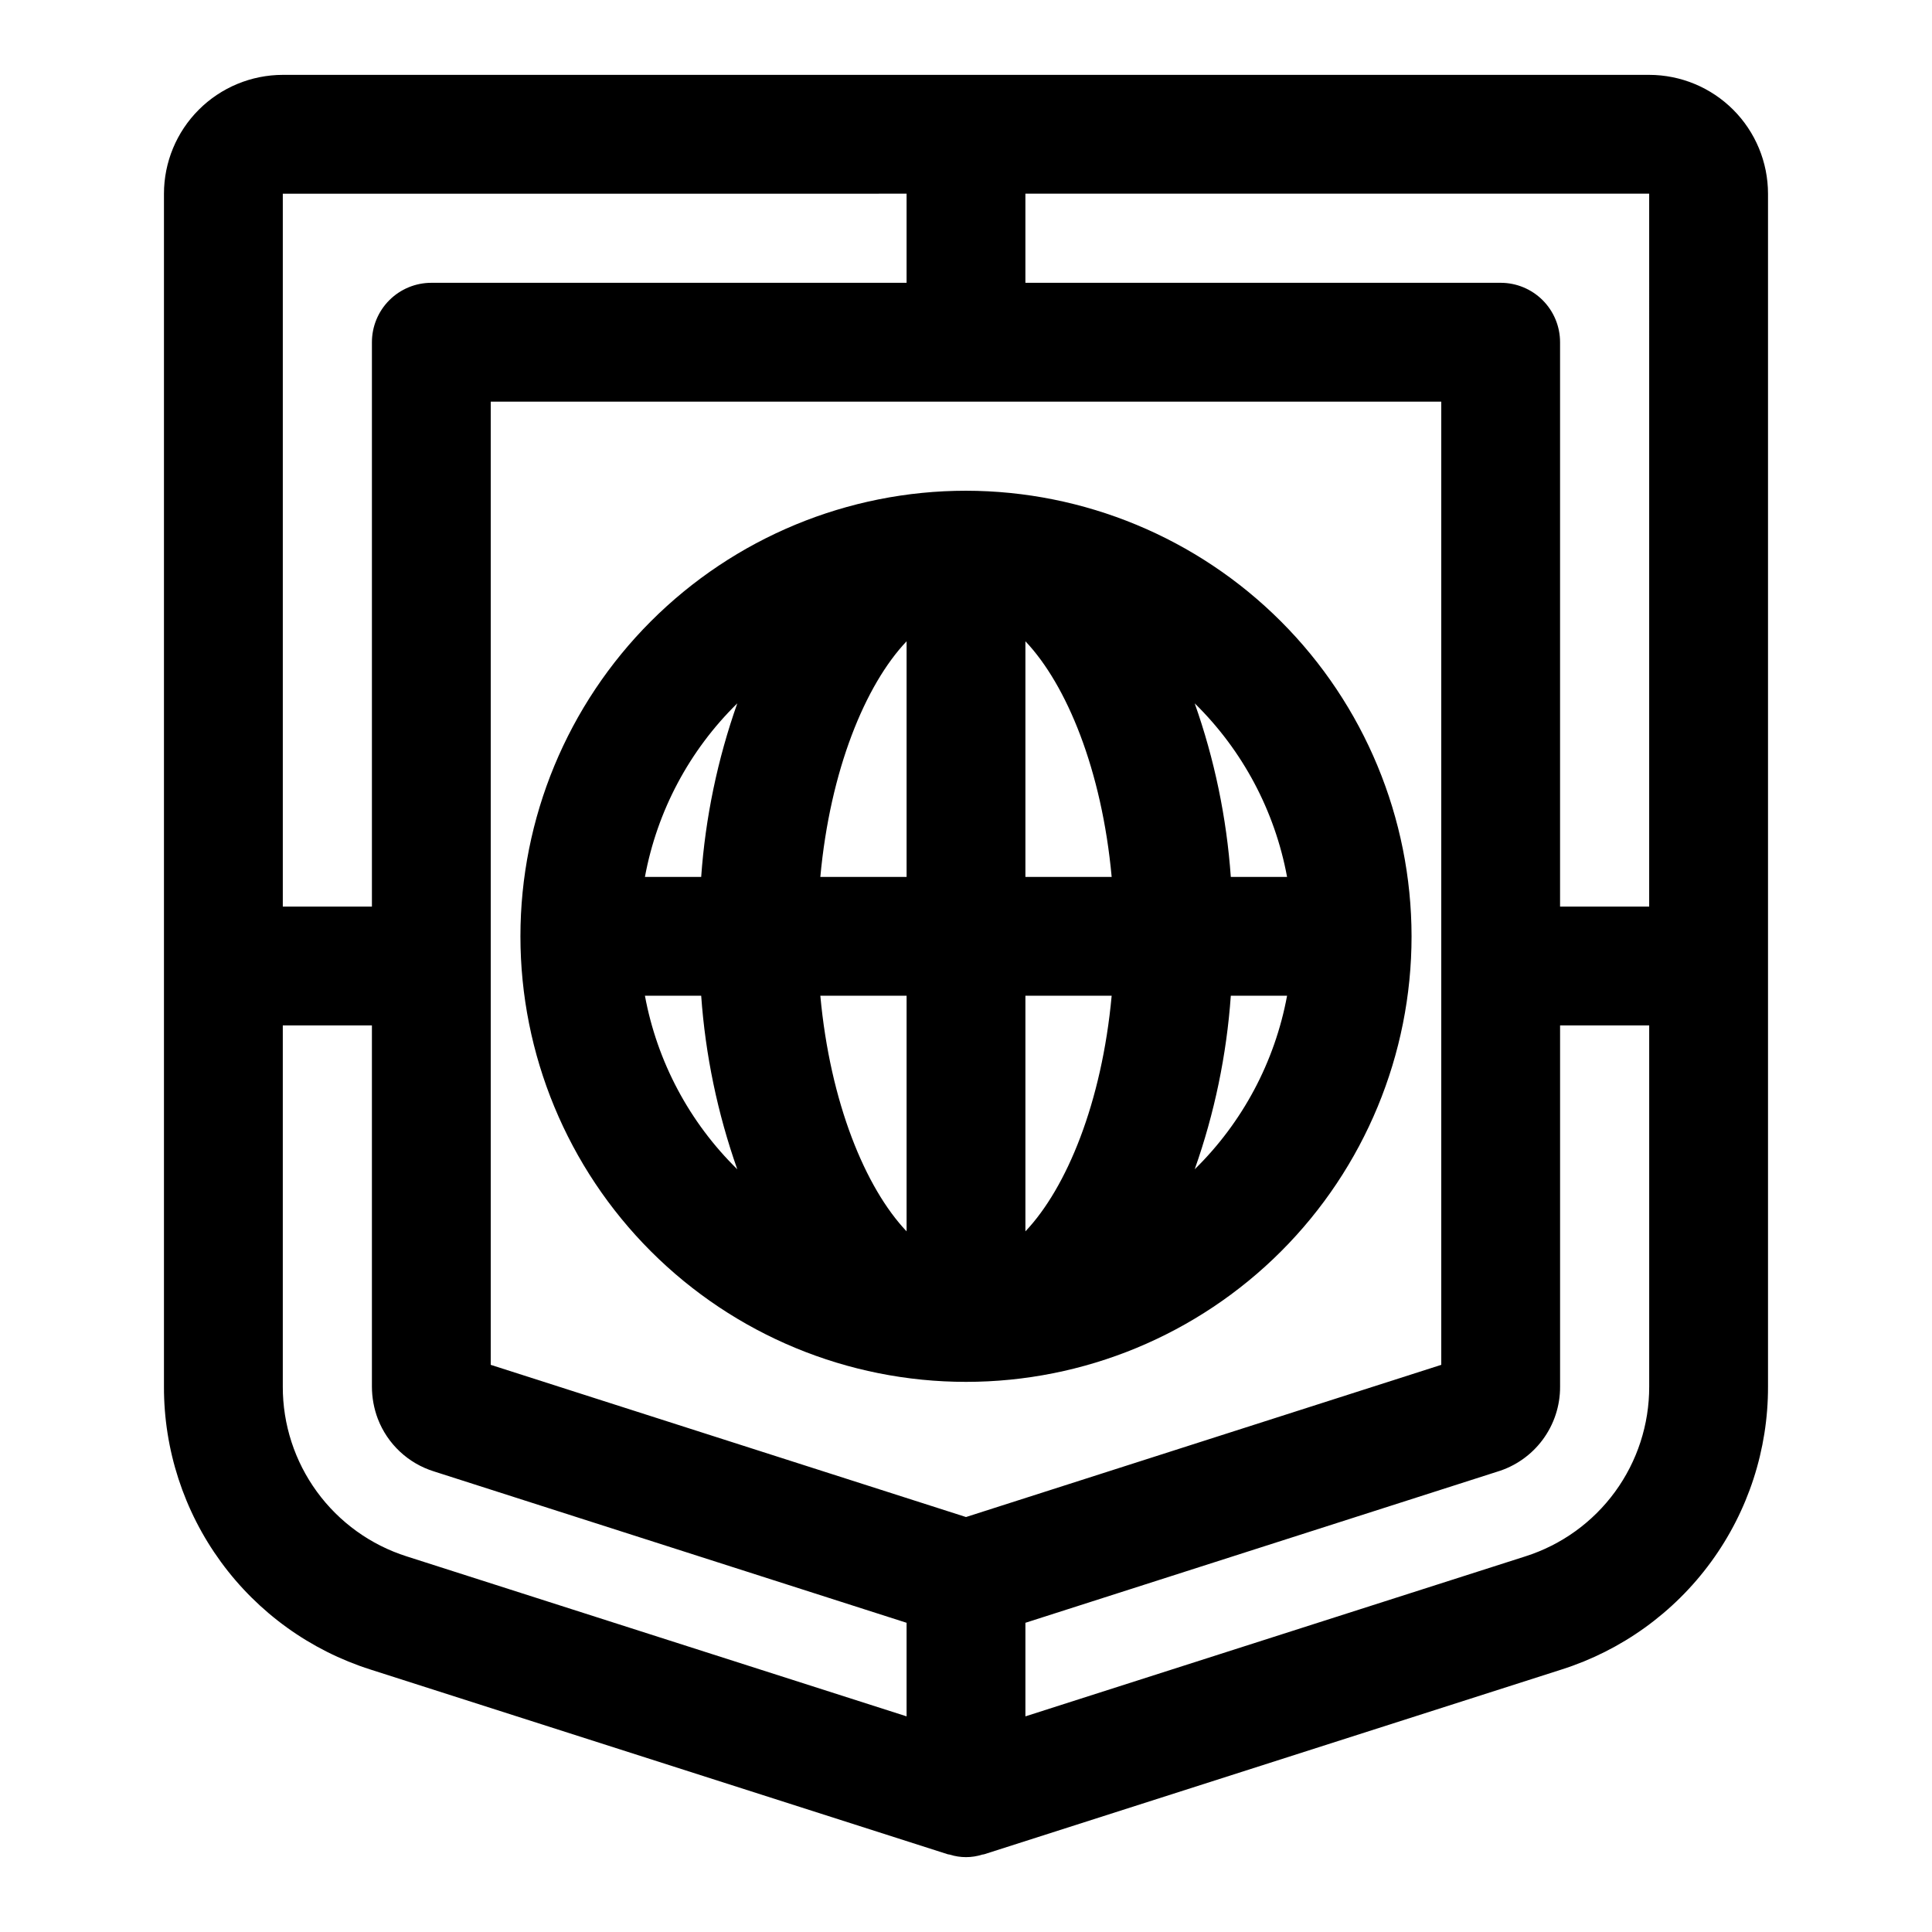 <?xml version="1.0" encoding="UTF-8"?>
<!-- Uploaded to: ICON Repo, www.iconrepo.com, Generator: ICON Repo Mixer Tools -->
<svg fill="#000000" width="800px" height="800px" version="1.1" viewBox="144 144 512 512" xmlns="http://www.w3.org/2000/svg">
 <g>
  <path d="m581.05 163.84h-362.11c-8.348 0.012-16.352 3.332-22.254 9.234-5.906 5.902-9.227 13.906-9.234 22.254v316.14c-0.039 16.695 5.246 32.965 15.09 46.449 9.84 13.484 23.727 23.477 39.637 28.527l153.02 48.965c0.156 0.051 0.324 0.031 0.484 0.078 2.809 0.898 5.824 0.898 8.629 0 0.156-0.043 0.328-0.023 0.484-0.078l153.02-48.965c15.91-5.051 29.797-15.043 39.637-28.527 9.844-13.484 15.129-29.754 15.09-46.449v-316.14c-0.008-8.348-3.328-16.352-9.23-22.254-5.906-5.902-13.91-9.223-22.258-9.234zm0 220.42h-23.617v-149.57c0-4.176-1.656-8.18-4.609-11.133-2.953-2.953-6.957-4.613-11.133-4.613h-125.95v-23.617h165.31zm-181.05 161.77-125.95-40.332v-255.26h251.9v255.26zm-15.746-350.7v23.617h-125.95c-4.176 0-8.18 1.66-11.133 4.613-2.953 2.953-4.609 6.957-4.609 11.133v149.57h-23.617v-188.93zm-165.31 316.14v-95.723h23.617v95.723c0.004 2.918 0.535 5.809 1.566 8.535 2.566 6.68 8.051 11.816 14.887 13.938l125.24 40.113v24.797l-132.48-42.395c-9.543-3.031-17.875-9.027-23.777-17.117-5.906-8.09-9.078-17.855-9.055-27.871zm329.28 44.988-132.48 42.395v-24.797l124.96-40.02c4.856-1.449 9.109-4.43 12.125-8.496s4.637-9.004 4.609-14.07v-95.723h23.617v95.723c0.023 10.016-3.148 19.781-9.051 27.871-5.906 8.09-14.234 14.086-23.781 17.117z"/>
  <path d="m400 274.05c-31.316 0-61.352 12.441-83.496 34.586-22.145 22.145-34.586 52.176-34.586 83.492s12.441 61.352 34.586 83.496c22.145 22.145 52.18 34.586 83.496 34.586s61.348-12.441 83.492-34.586c22.145-22.145 34.586-52.18 34.586-83.496-0.035-31.305-12.484-61.32-34.621-83.457s-52.152-34.586-83.457-34.621zm85.086 102.34h-14.91c-1.109-15.691-4.324-31.164-9.566-45.996 12.695 12.449 21.242 28.512 24.477 45.996zm-100.83 0h-22.859c2.598-28.297 11.918-50.91 22.859-62.445zm0 31.488v62.445c-10.941-11.535-20.262-34.152-22.859-62.445zm31.488 0h22.859c-2.598 28.297-11.918 50.91-22.859 62.445zm0-31.488v-62.445c10.941 11.535 20.262 34.152 22.859 62.445zm-76.352-45.996c-5.242 14.832-8.461 30.305-9.57 45.996h-14.91c3.234-17.484 11.781-33.547 24.48-45.996zm-24.48 77.484h14.91c1.109 15.691 4.328 31.164 9.566 45.996-12.695-12.449-21.242-28.512-24.477-45.996zm145.7 45.996v-0.004c5.242-14.828 8.457-30.301 9.566-45.992h14.91c-3.234 17.484-11.781 33.547-24.477 45.992z"/>
 </g>
</svg>